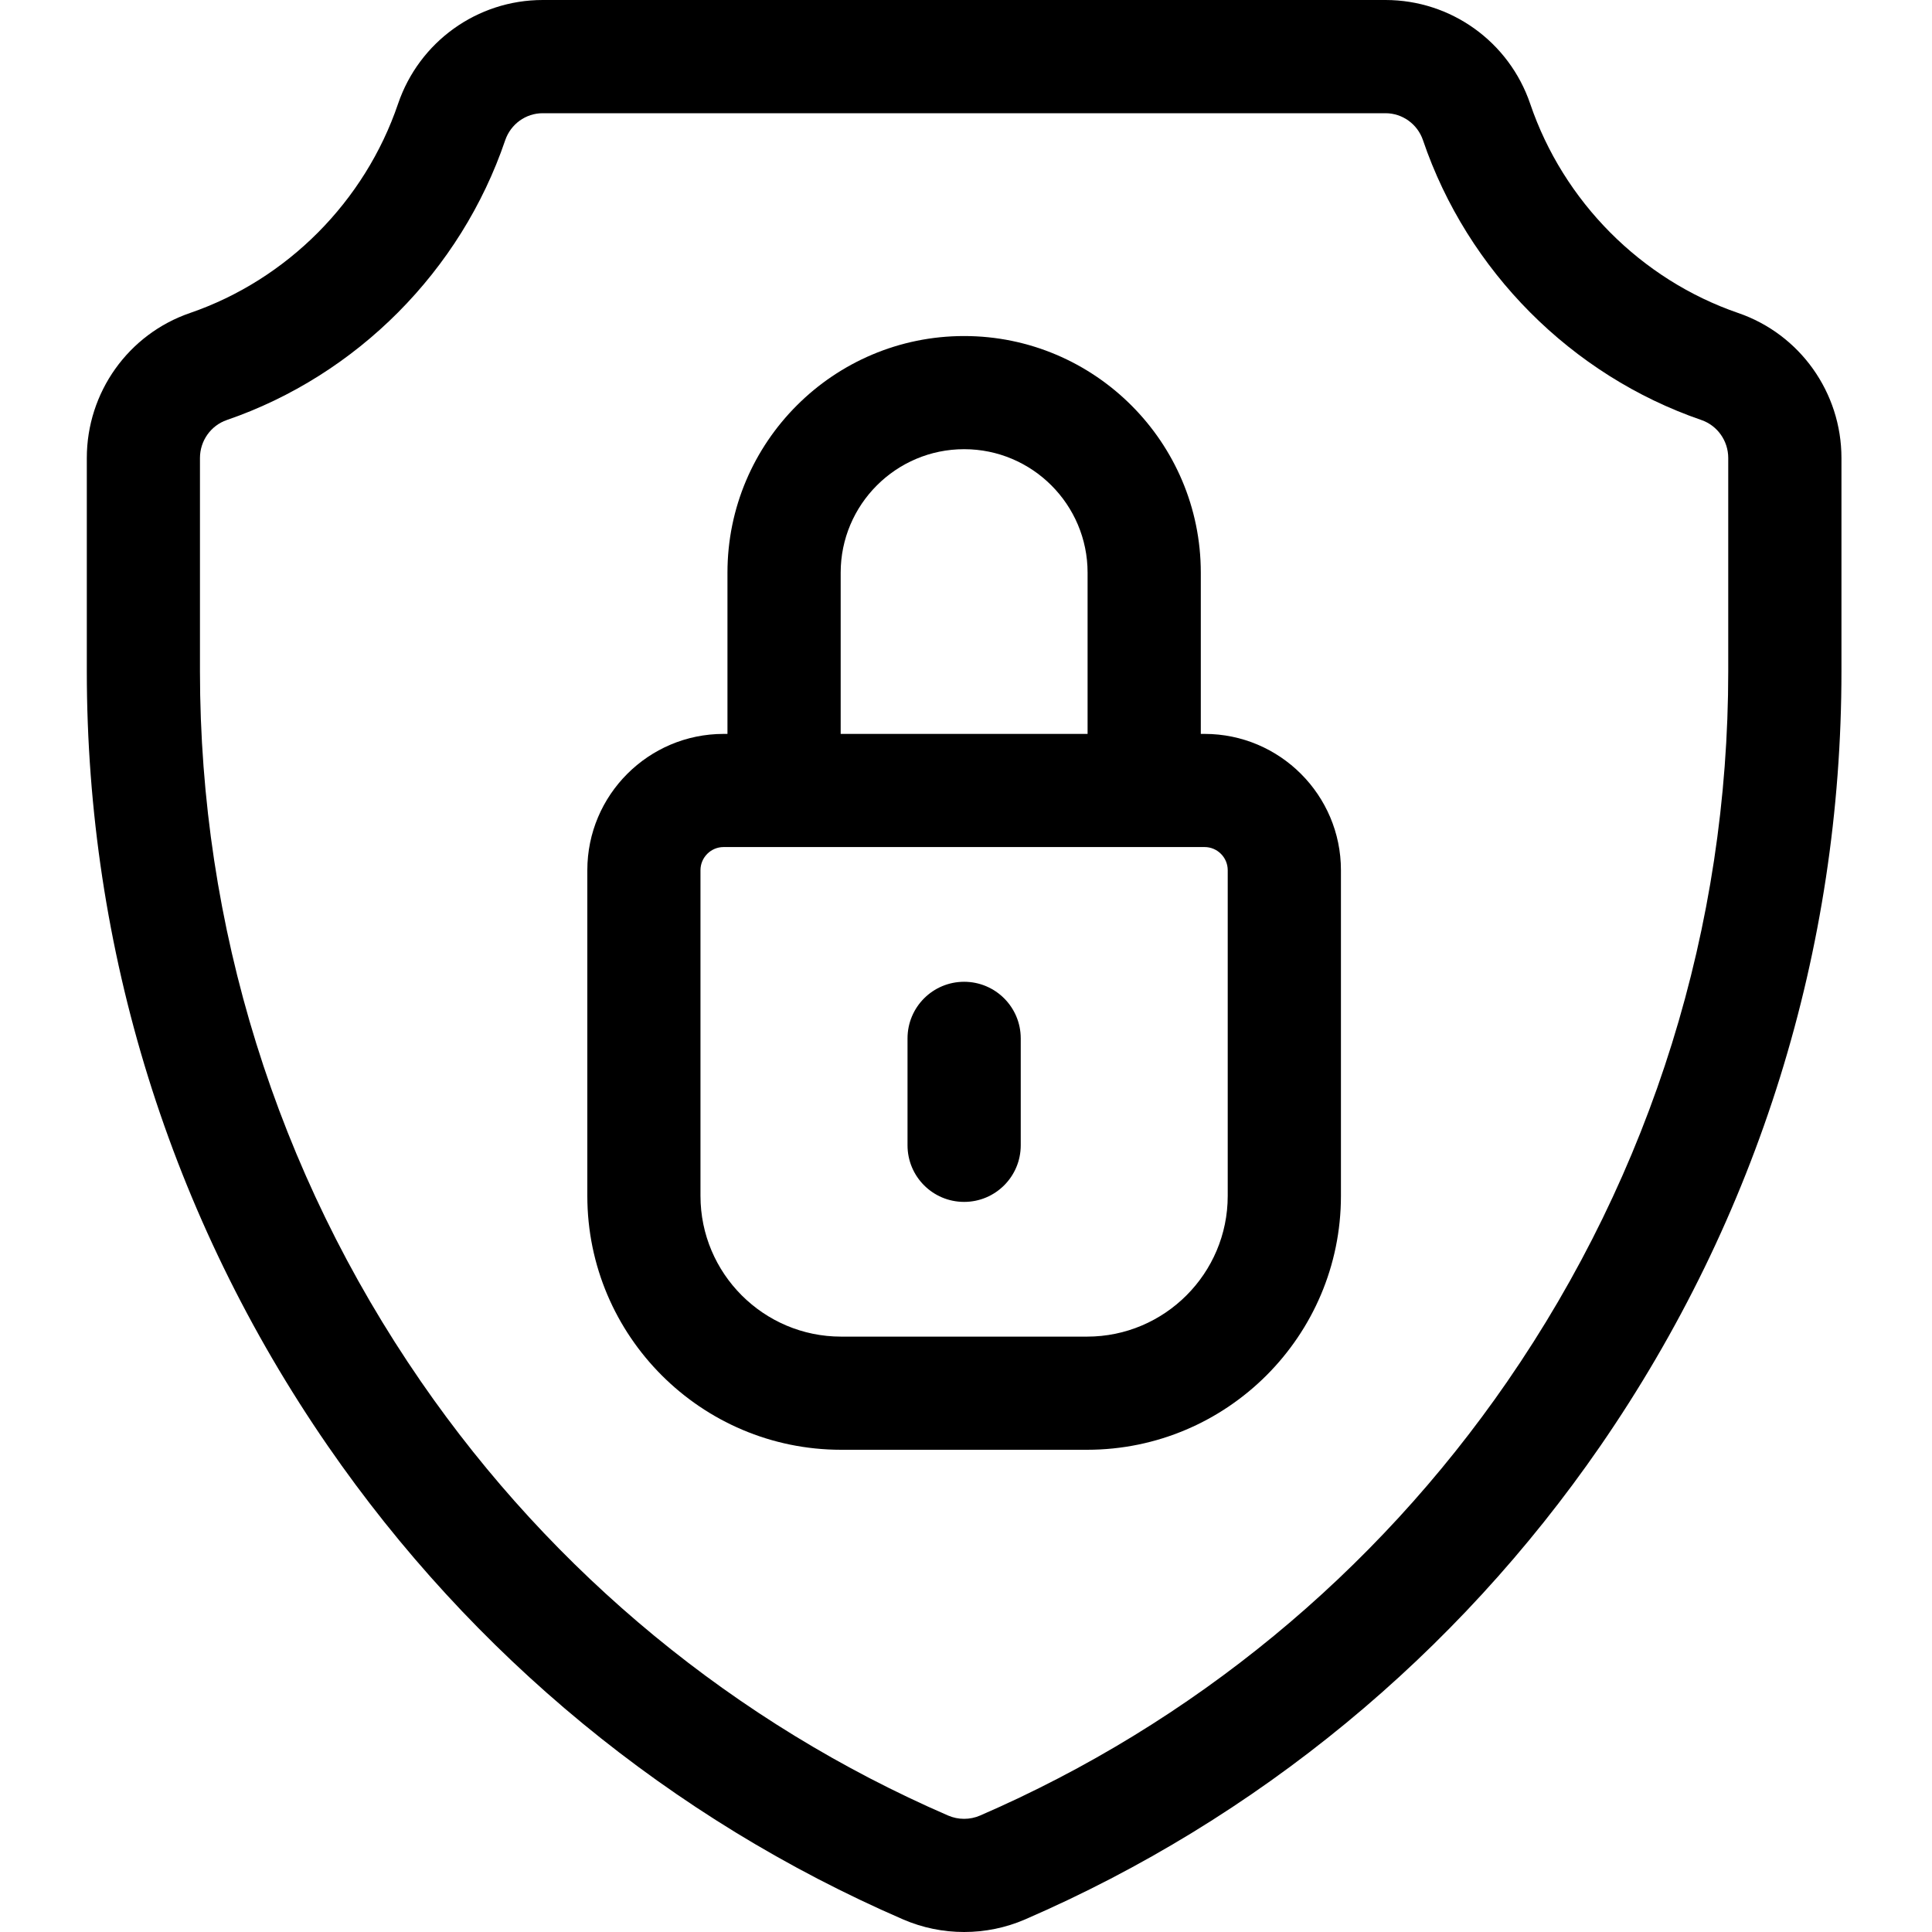 <svg width="30" height="30" viewBox="0 0 30 30" fill="none" xmlns="http://www.w3.org/2000/svg">
<path d="M26.99 4.86C25.483 4.342 24.276 3.128 23.761 1.612C23.433 0.648 22.53 0 21.514 0H8.427C7.411 0 6.509 0.648 6.181 1.612C5.666 3.128 4.458 4.342 2.951 4.86C1.992 5.189 1.348 6.094 1.348 7.112V10.423C1.348 14.743 2.642 18.903 5.091 22.453C7.332 25.701 10.421 28.243 14.022 29.804C14.324 29.935 14.647 30 14.971 30C15.294 30 15.617 29.935 15.919 29.804C19.521 28.243 22.609 25.701 24.85 22.453C27.299 18.903 28.594 14.743 28.594 10.423V7.112C28.594 6.094 27.949 5.189 26.99 4.86ZM26.836 10.423C26.836 14.385 25.649 18.2 23.403 21.455C21.349 24.432 18.519 26.761 15.22 28.191C15.062 28.26 14.88 28.26 14.721 28.191C11.422 26.761 8.592 24.432 6.538 21.455C4.293 18.2 3.105 14.385 3.105 10.423V7.112C3.105 6.845 3.273 6.608 3.522 6.522C5.54 5.829 7.156 4.205 7.845 2.177C7.931 1.927 8.164 1.758 8.427 1.758H21.514C21.777 1.758 22.011 1.927 22.096 2.177C22.785 4.205 24.402 5.829 26.419 6.522C26.668 6.608 26.836 6.845 26.836 7.112V10.423Z" fill="currentColor"/>
<path d="M18.705 11.396H18.646V8.892C18.646 6.866 16.997 5.218 14.971 5.218C12.944 5.218 11.296 6.866 11.296 8.892V11.396H11.236C10.069 11.396 9.12 12.345 9.12 13.512V18.57C9.12 20.744 10.888 22.512 13.061 22.512H16.88C19.054 22.512 20.822 20.744 20.822 18.57V13.512C20.822 12.345 19.872 11.396 18.705 11.396ZM13.054 8.892C13.054 7.835 13.914 6.975 14.971 6.975C16.028 6.975 16.888 7.835 16.888 8.892V11.396H13.054V8.892ZM19.064 18.57C19.064 19.775 18.084 20.755 16.88 20.755H13.061C11.857 20.755 10.877 19.775 10.877 18.57V13.512C10.877 13.315 11.038 13.153 11.236 13.153H18.705C18.903 13.153 19.064 13.315 19.064 13.512V18.57Z" fill="currentColor"/>
<path d="M14.971 15.245C14.485 15.245 14.092 15.638 14.092 16.124V17.784C14.092 18.27 14.485 18.663 14.971 18.663C15.456 18.663 15.85 18.27 15.85 17.784V16.124C15.85 15.638 15.456 15.245 14.971 15.245Z" fill="currentColor"/>
</svg>